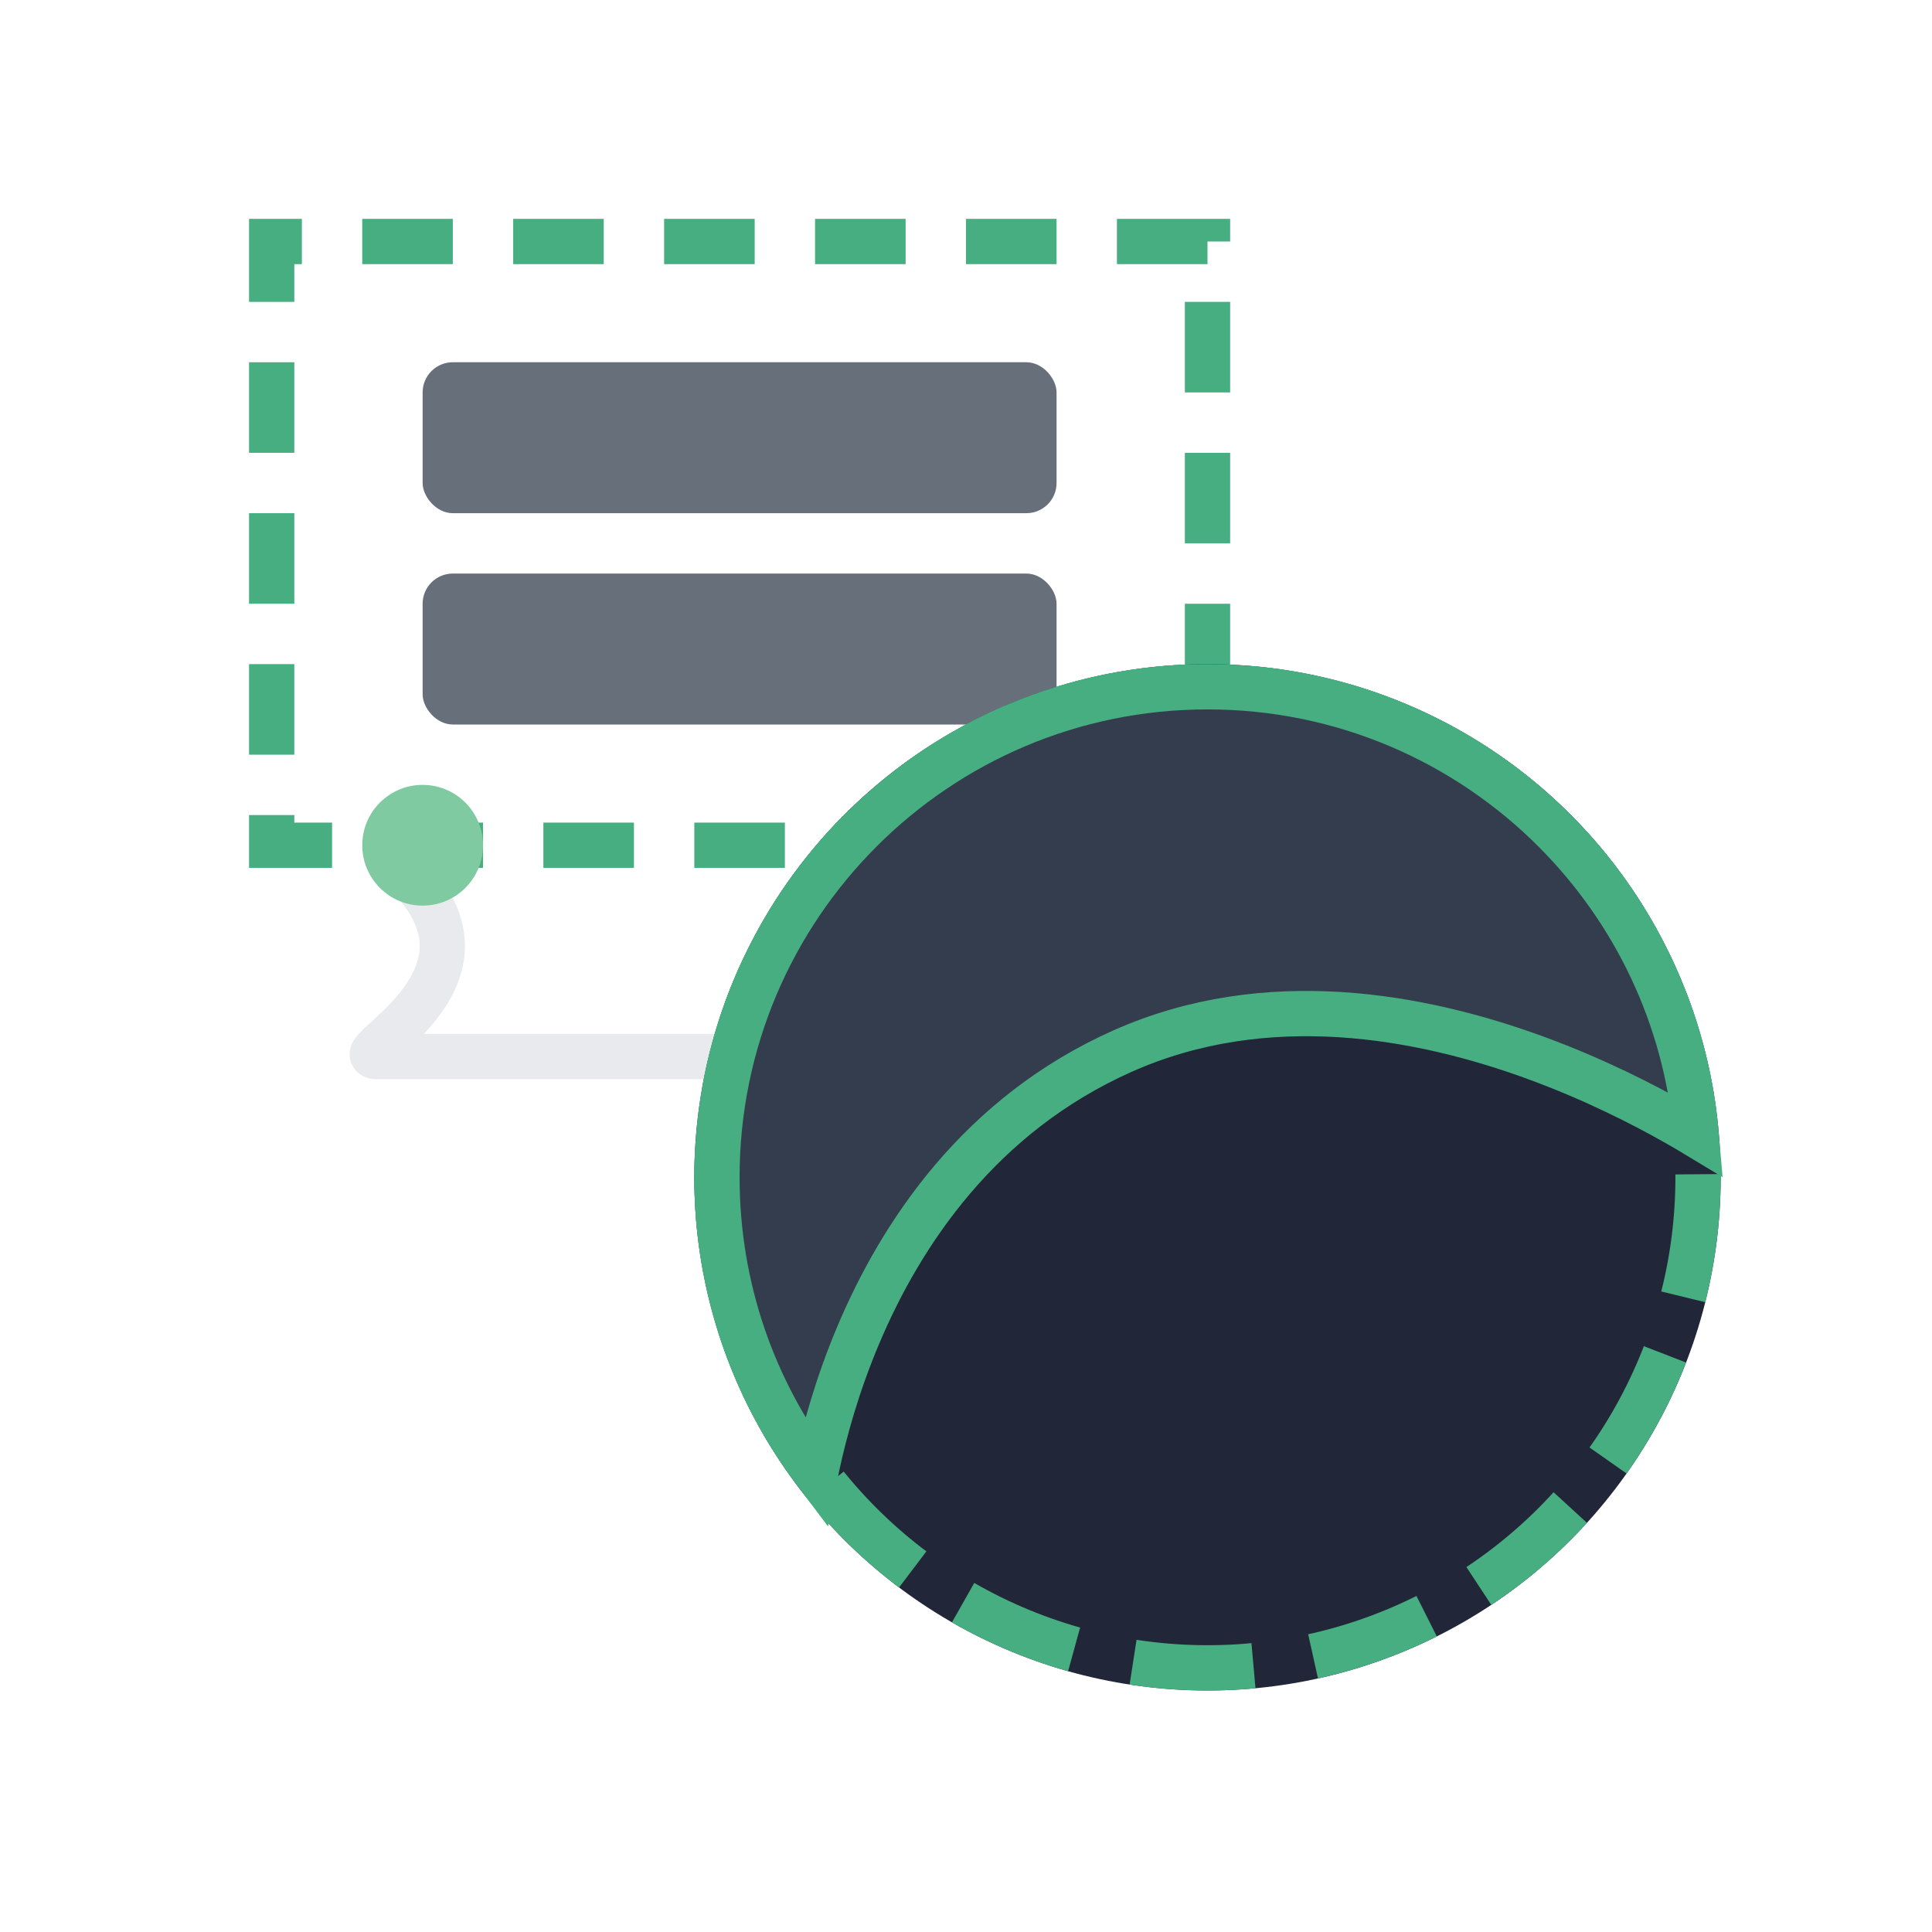 <svg width="64" height="64" viewBox="0 0 64 64" fill="none" xmlns="http://www.w3.org/2000/svg">
<path d="M13.499 29C16.999 32.5 11.3 35 12.5 35C14 35 19 35 24 35" stroke="#E8EAEE" stroke-width="1.5"/>
<path d="M40 23V8H9V28H28" stroke="#46AE80" stroke-width="1.5" stroke-dasharray="3 2"/>
<rect x="14" y="12" width="21" height="5" rx="1" fill="#676F7A"/>
<rect x="14" y="19" width="21" height="5" rx="1" fill="#676F7A"/>
<circle cx="40" cy="39" r="17" fill="#212639"/>
<circle cx="40" cy="39" r="16.25" stroke="#46AE80" stroke-width="1.5" stroke-dasharray="4 2"/>
<circle cx="14" cy="28" r="2" fill="#80CAA1"/>
<path d="M56.19 37.59C56.008 37.48 55.807 37.363 55.59 37.239C54.439 36.583 52.807 35.751 50.883 35.046C47.059 33.644 41.957 32.699 37.195 34.815C32.458 36.92 29.851 40.864 28.434 44.219C27.724 45.9 27.305 47.45 27.064 48.58C27.049 48.648 27.035 48.715 27.022 48.78C24.967 46.059 23.75 42.672 23.75 39C23.75 30.025 31.025 22.75 40 22.75C44.498 22.75 48.567 24.576 51.51 27.529C54.129 30.157 55.853 33.675 56.19 37.59Z" fill="#333D4E" stroke="#46AE80" stroke-width="1.5"/>
</svg>
